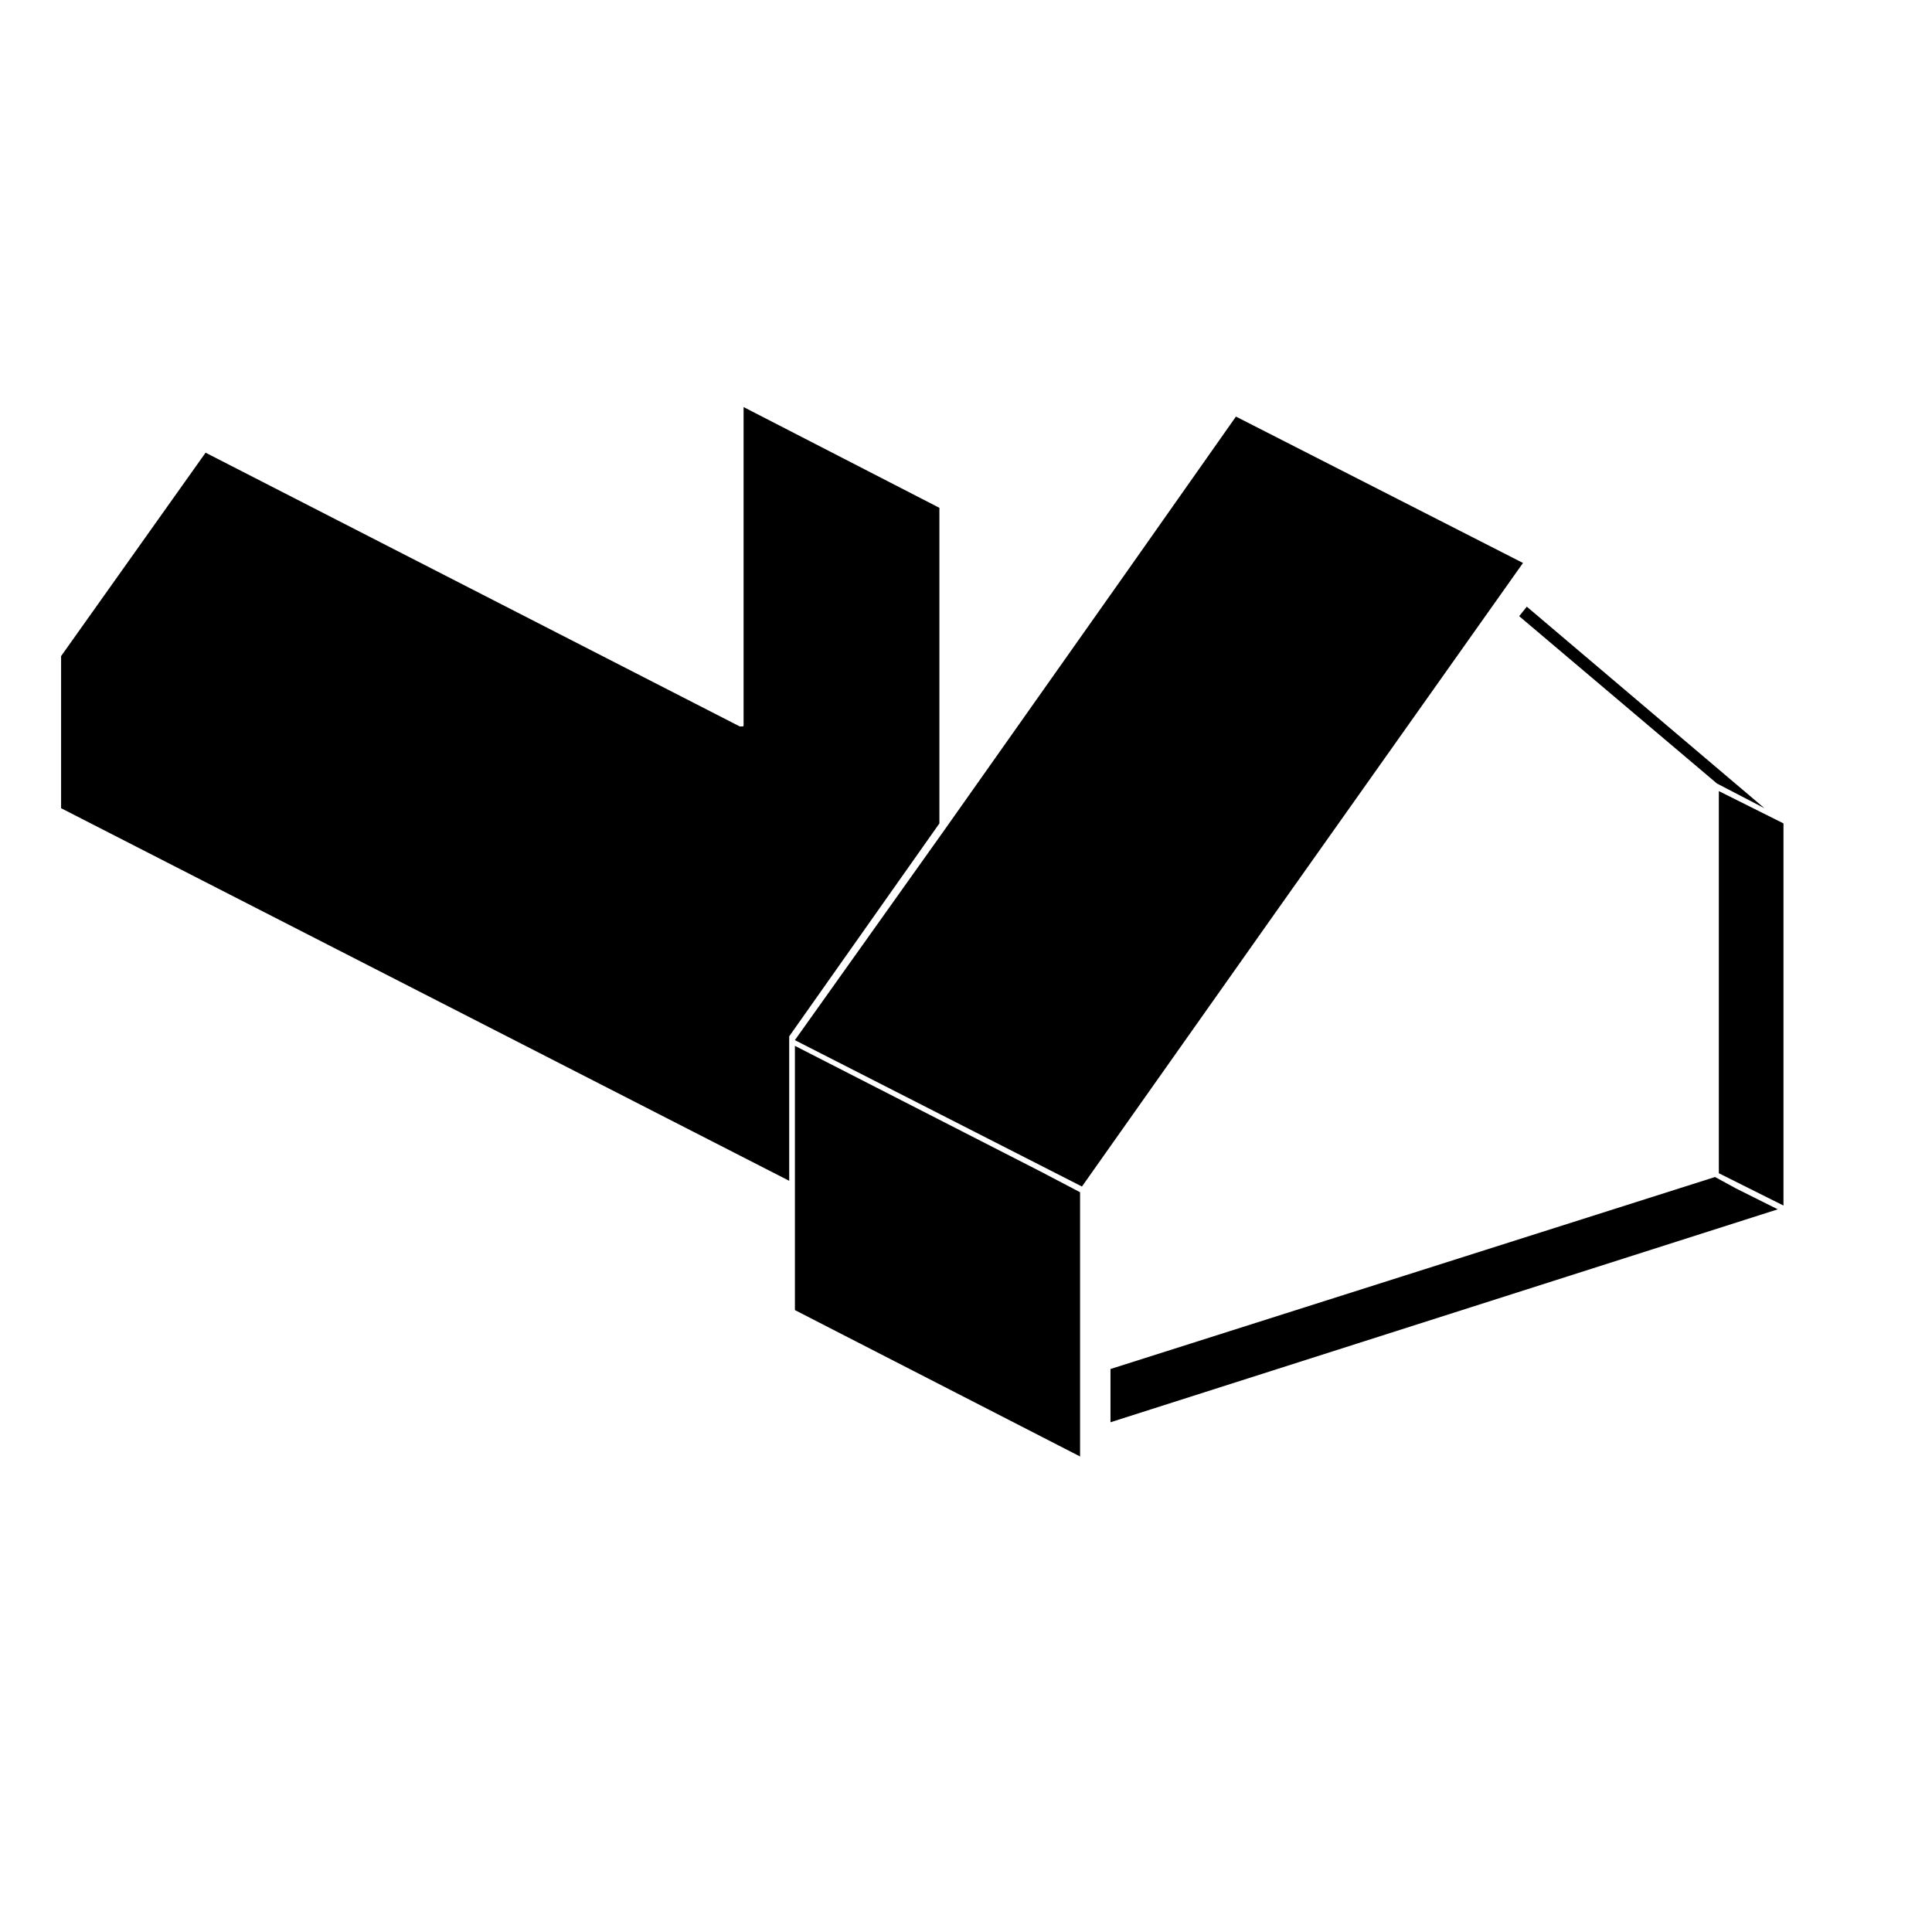 <?xml version="1.0" encoding="UTF-8"?>
<!-- Uploaded to: SVG Repo, www.svgrepo.com, Generator: SVG Repo Mixer Tools -->
<svg fill="#000000" width="800px" height="800px" version="1.1" viewBox="144 144 512 512" xmlns="http://www.w3.org/2000/svg">
 <g>
  <path d="m547.61 293.19-76.074-38.793-28.715 40.809-48.367 68.516-39.801 55.926 76.074 38.793 50.887-72.047z"/>
  <path d="m354.66 421.16v70.027l75.57 38.793v-70.027l-10.578-5.543z"/>
  <path d="m392.95 278.58-51.891-26.703v84.137c0 0.504 0 0.504-0.504 0.504h-0.504l-141.57-72.551-38.293 53.91v40.305l192.96 98.746v-37.785-0.504l39.801-56.426z"/>
  <path d="m599 351.63 12.594 6.551-62.977-53.406-2.016 2.519z"/>
  <path d="m598.5 455.92-160.21 50.883v14.109l176.84-56.43-11.082-5.539z"/>
  <path d="m599.51 353.65v101.27l17.129 8.562v-101.27z"/>
 </g>
</svg>